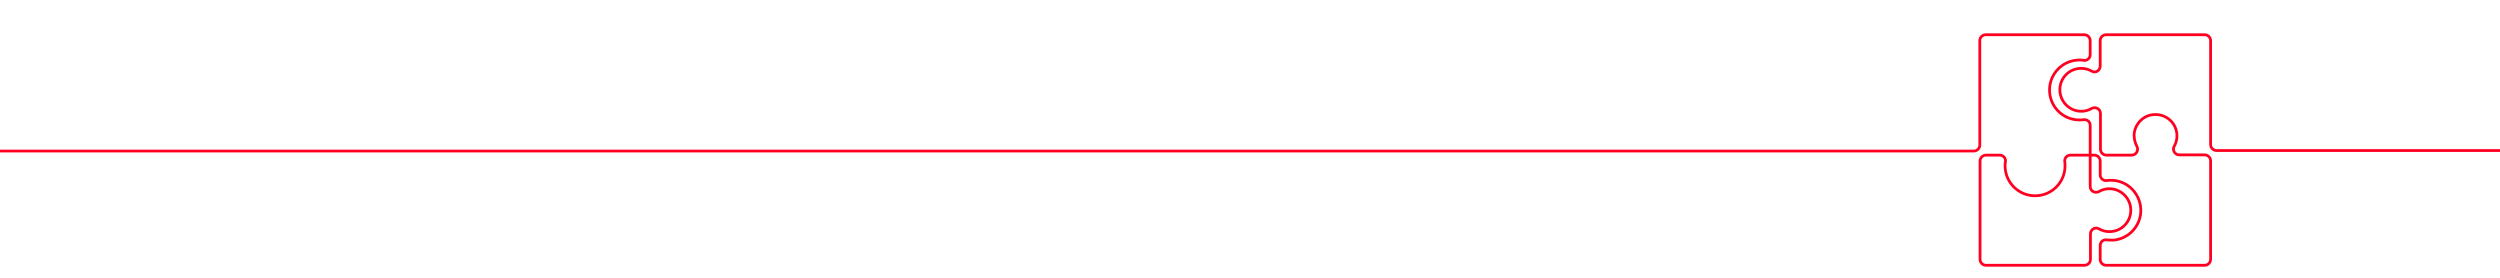 <svg width="900" height="100" viewBox="0 0 900 100" fill="none" xmlns="http://www.w3.org/2000/svg">
<g clip-path="url(#clip0_737_7242)">
<path d="M900 54.185H797.942C796.833 54.185 795.816 53.261 795.816 52.059V14.626C795.816 13.517 794.892 12.5 793.69 12.5H758.198C757.089 12.5 756.072 13.424 756.072 14.626V23.776C756.072 25.347 754.409 26.457 753.022 25.625C751.913 24.978 750.619 24.608 749.233 24.608C744.796 24.608 741.284 28.305 741.561 32.834C741.839 36.716 744.981 39.859 748.863 40.043C750.342 40.136 751.821 39.766 753.022 39.027C754.409 38.287 756.165 39.212 756.165 40.875V50.026V53.723C756.165 54.832 757.089 55.849 758.291 55.849H767.441C769.012 55.849 770.029 54.092 769.29 52.706C768.643 51.505 768.273 50.026 768.273 48.547C768.458 44.665 771.6 41.43 775.482 41.245C780.011 40.968 783.708 44.48 783.708 48.916C783.708 50.303 783.339 51.597 782.692 52.706C781.952 54.092 782.969 55.756 784.54 55.756H793.69C794.8 55.756 795.816 56.68 795.816 57.882V93.374C795.816 94.483 794.892 95.5 793.69 95.5H758.198C757.089 95.5 756.072 94.576 756.072 93.374V88.383C756.072 87.089 757.182 86.165 758.383 86.35C759.215 86.442 759.954 86.442 760.879 86.442C766.147 85.98 770.306 81.728 770.676 76.46C771.046 70.175 766.147 64.906 759.954 64.906C759.492 64.906 758.938 64.906 758.476 64.999C757.182 65.184 756.072 64.167 756.072 62.965V57.974C756.072 56.865 755.148 55.849 753.947 55.849H745.351C744.057 55.849 743.133 56.958 743.317 58.252C743.41 58.714 743.41 59.176 743.41 59.73C743.41 65.923 738.141 70.914 731.856 70.452C726.588 70.082 722.336 65.923 721.874 60.655C721.782 59.823 721.782 58.991 721.967 58.159C722.151 56.958 721.135 55.849 719.933 55.849H714.942C713.833 55.849 712.816 56.773 712.816 57.974V93.374C712.816 94.483 713.741 95.5 714.942 95.5H750.434C751.543 95.5 752.56 94.576 752.56 93.374V84.224C752.56 82.653 754.224 81.543 755.61 82.375C756.719 83.022 758.013 83.392 759.4 83.392C763.836 83.392 767.349 79.695 767.071 75.166C766.794 71.284 763.651 68.141 759.77 67.957C758.291 67.864 756.812 68.234 755.61 68.973C754.224 69.713 752.468 68.788 752.468 67.125V57.974V50.118V45.127C752.468 43.833 751.359 42.909 750.065 43.093C749.602 43.186 749.14 43.186 748.586 43.186C742.393 43.186 737.402 37.918 737.864 31.633C738.234 26.364 742.393 22.113 747.661 21.65C748.493 21.558 749.325 21.558 750.157 21.743C751.359 21.928 752.468 20.911 752.468 19.709V14.626C752.468 13.517 751.543 12.5 750.342 12.5H714.85C713.741 12.5 712.724 13.424 712.724 14.626V52.244C712.724 53.353 711.8 54.37 710.598 54.37H-22" stroke="#FF0020" stroke-miterlimit="10"/>
</g>
<defs>
<clipPath id="clip0_737_7242">
<rect width="900" height="100" fill="white"/>
</clipPath>
</defs>
</svg>
